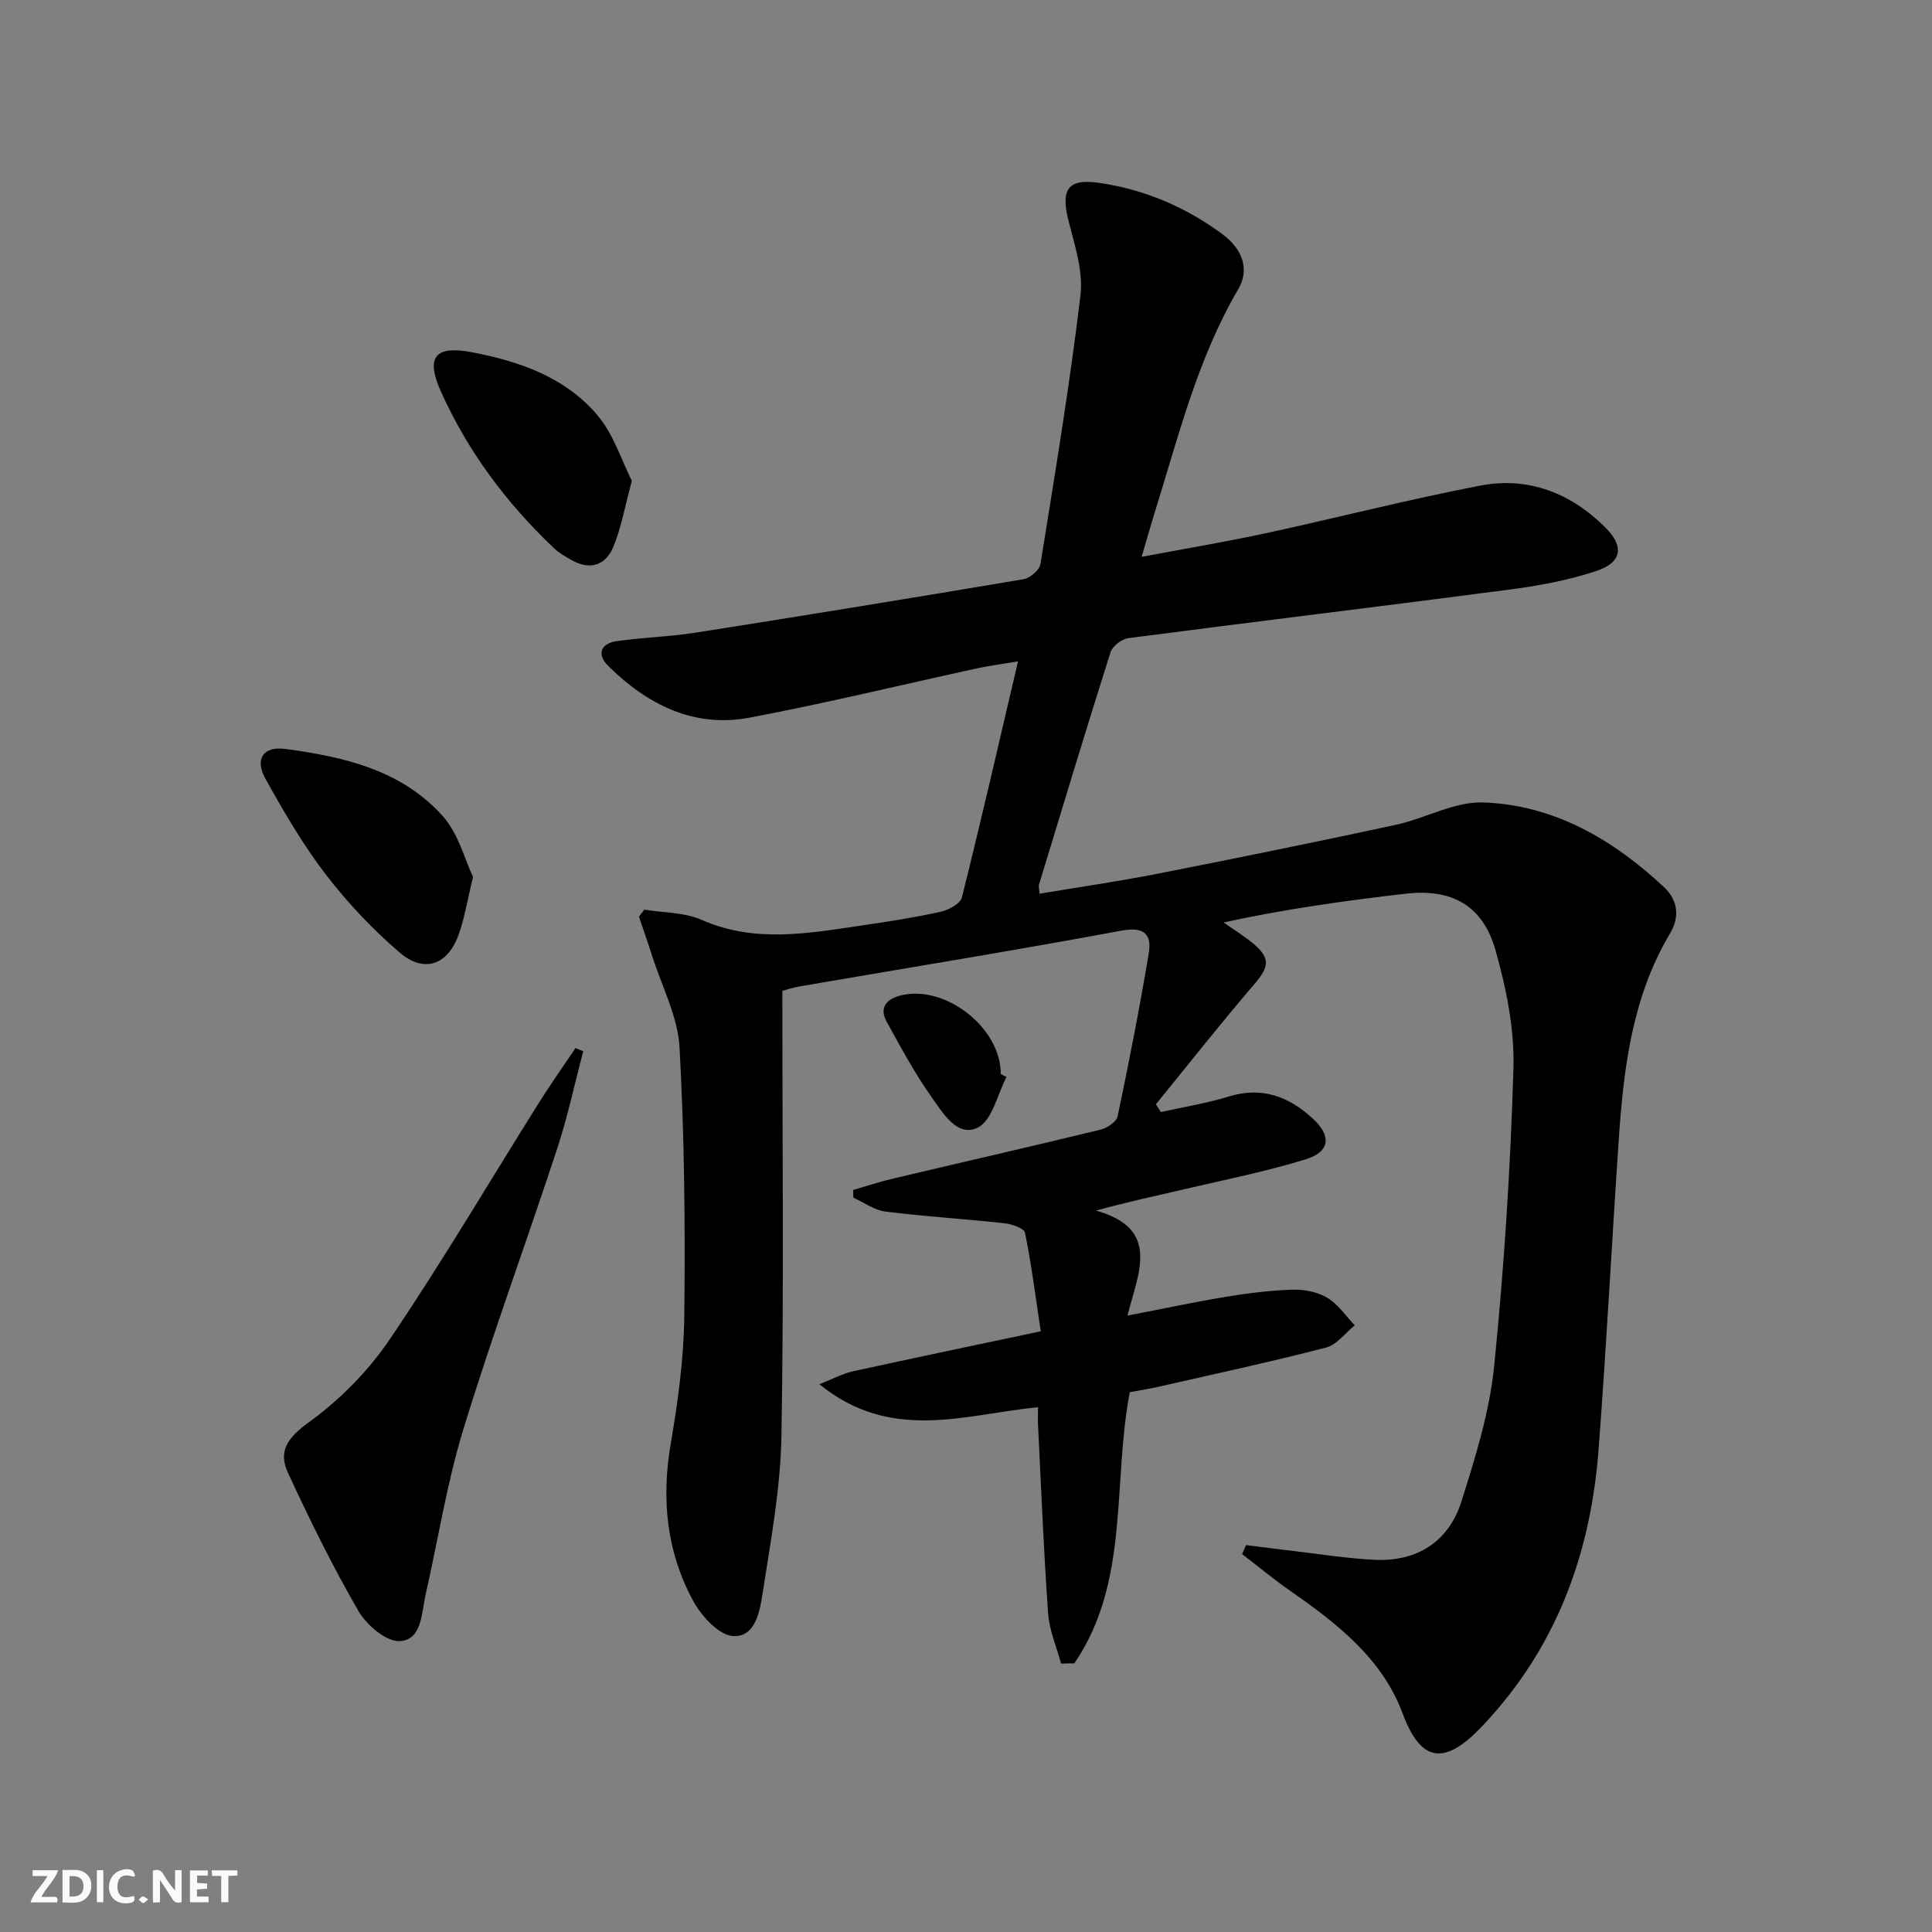 <svg enable-background="new 0 0 400 400" viewBox="0 0 400 400" xmlns="http://www.w3.org/2000/svg"><rect x="0" y="0" width="400" height="400" fill="#808080" stroke="none"/><g fill="#fbfafa"><path d="m37.59 393.81c-.92.31-1.52.05-2-.78-.7-1.2-1.52-2.34-2.47-3.78v4.59c-.55.03-.95.05-1.41.07-.03-.37-.06-.64-.06-.91 0-1.91 0-3.81 0-5.7 1.13-.41 1.77-.03 2.29.91.62 1.11 1.38 2.14 2.31 3.19v-4.2h1.35v6.61z"/><path d="m12.94 393.88v-6.75c1.9.19 3.93-.54 5.37 1.29.8 1.01.78 2.88.03 3.97-1.37 1.97-3.4 1.51-5.4 1.49m1.45-1.22c2.04.12 2.92-.58 2.89-2.21-.03-1.51-.98-2.19-2.89-2z"/><path d="m11.81 393.87h-5.49c.68-2.18 2.47-3.48 3.51-5.45h-3.08v-1.21h5.29c-.71 2.13-2.44 3.48-3.47 5.51.86 0 1.63.04 2.39-.01.79-.05 1.14.21.85 1.16"/><path d="m39.33 393.86v-6.61h3.7v1.07h-2.22v1.52c.68.04 1.34.09 2.07.13v1.07c-.72.05-1.38.09-2.1.14v1.48h2.4v1.19h-3.85z"/><path d="m27.71 388.56c-1.15-.3-2.46-.61-3.1.64-.37.73-.41 1.93-.06 2.67.63 1.35 1.99.93 3.17.68.35.94-.01 1.32-.93 1.46-1.62.25-3.05-.27-3.76-1.48-.73-1.25-.6-3.03.31-4.17.88-1.11 2.71-1.7 4-1.16.32.13.44.74.65 1.12-.1.08-.19.16-.28.24"/><path d="m49.15 387.24v1.07c-.59.02-1.17.05-1.87.08v5.44h-1.48v-5.44h-1.85c-.05-.4-.08-.73-.13-1.15z"/><path d="m20.06 387.21h1.33v6.62h-1.33z"/><path d="m30.68 393.25c-.49.38-.8.79-1.05.76-.32-.05-.6-.45-.9-.7.26-.24.51-.64.8-.67.29-.04.62.3 1.15.61"/></g><path d="m215.21 185.04c8.27-1.39 16.44-2.57 24.53-4.16 16.43-3.23 32.84-6.57 49.21-10.1 6.1-1.31 12.1-4.83 18.06-4.64 14.69.48 26.94 7.65 37.52 17.55 2.78 2.6 3.34 6.04 1.23 9.57-7.83 13.14-9.6 27.82-10.61 42.64-1.45 21.4-2.56 42.82-4.18 64.2-1.56 20.58-8.09 39.31-22.02 55.01-.77.87-1.56 1.74-2.37 2.58-7.1 7.35-12.21 7.78-16.17-2.91-4.2-11.35-13.57-18.66-23.25-25.39-3.44-2.39-6.67-5.08-9.99-7.63.27-.62.54-1.25.81-1.87 3.27.41 6.54.85 9.82 1.23 5.59.65 11.17 1.55 16.78 1.82 8.86.42 15.36-3.76 18.01-12.13 2.89-9.14 5.81-18.51 6.76-27.97 2.07-20.48 3.39-41.07 3.99-61.64.24-8.13-1.48-16.57-3.71-24.47-2.64-9.3-9.06-12.81-18.71-11.69-12.48 1.45-24.92 3.17-37.58 5.95 2.09 1.47 4.29 2.81 6.23 4.45 3.5 2.94 3.14 4.8.19 8.24-6.99 8.16-13.65 16.61-20.44 24.94.34.54.68 1.08 1.02 1.62 4.68-1.05 9.46-1.8 14.03-3.21 6.85-2.12 12.4-.04 17.37 4.5 3.98 3.64 3.67 6.93-1.43 8.5-8.06 2.48-16.37 4.15-24.6 6.07-6.03 1.41-12.1 2.69-18.8 4.54 13.41 3.75 8.8 12.77 6.52 21.74 7.27-1.4 13.83-2.81 20.44-3.9 4.57-.75 9.2-1.33 13.82-1.47 2.39-.07 5.13.49 7.14 1.7 2.22 1.34 3.8 3.75 5.66 5.69-1.97 1.58-3.72 4.03-5.95 4.6-11.38 2.95-22.88 5.43-34.35 8.04-2.1.48-4.23.81-6.28 1.2-3.62 18.89.03 39.26-11.47 56.13-.92.02-1.84.04-2.76.06-.93-3.47-2.43-6.9-2.68-10.42-.92-12.93-1.43-25.89-2.08-38.84-.06-1.15-.01-2.3-.01-3.83-15.14 1.5-30.41 7.36-45.27-4.76 2.94-1.15 4.85-2.2 6.89-2.65 12.63-2.77 25.29-5.41 38.95-8.3-1.08-7.13-1.92-13.81-3.26-20.39-.19-.94-2.73-1.82-4.26-1.98-8.21-.9-16.47-1.39-24.66-2.42-2.29-.29-4.42-1.88-6.62-2.88-.01-.53-.02-1.06-.04-1.59 2.7-.78 5.38-1.68 8.11-2.32 14.37-3.4 28.76-6.68 43.11-10.17 1.37-.33 3.3-1.63 3.54-2.78 2.34-11.16 4.54-22.36 6.42-33.61.7-4.18-.96-5.69-5.82-4.78-22.03 4.1-44.16 7.68-66.25 11.48-1.74.3-3.44.87-3.78.96 0 31.21.34 61.66-.18 92.09-.19 10.89-2.22 21.78-3.89 32.59-.58 3.74-1.52 9.27-6.2 8.89-2.98-.24-6.53-4.21-8.24-7.37-5.46-10.1-6.55-20.98-4.6-32.39 1.51-8.81 2.73-17.79 2.82-26.71.2-18.47.03-36.97-.99-55.41-.35-6.39-3.67-12.62-5.66-18.91-.87-2.73-1.83-5.44-2.74-8.15.37-.48.73-.97 1.1-1.45 3.98.66 8.3.54 11.88 2.12 11.06 4.88 22.15 2.76 33.3 1.14 5.42-.79 10.84-1.64 16.18-2.82 1.65-.37 4.07-1.66 4.4-2.97 3.99-15.92 7.65-31.93 11.62-48.87-3.38.57-5.92.89-8.4 1.43-15.72 3.42-31.36 7.23-47.17 10.22-11.54 2.18-21.14-2.69-29.22-10.65-2.46-2.42-1.71-4.72 1.82-5.21 5.42-.75 10.92-.9 16.32-1.75 22.62-3.56 45.22-7.24 67.79-11.05 1.35-.23 3.31-1.91 3.51-3.16 2.98-18.5 6.05-37 8.28-55.6.6-5.02-1.22-10.45-2.5-15.54-1.61-6.42-.11-8.7 6.36-7.76 9.38 1.36 17.94 5 25.55 10.64 4.29 3.18 5.58 7.42 3.27 11.35-8.51 14.51-12.44 30.7-17.39 46.52-.83 2.66-1.58 5.36-2.63 8.92 8.94-1.69 17.22-3.06 25.42-4.83 14.92-3.22 29.71-7.04 44.69-9.92 9.93-1.91 18.75 1.53 25.9 8.67 3.94 3.93 3.46 7.22-1.83 8.99-5.75 1.93-11.85 3.05-17.89 3.85-26.35 3.46-52.73 6.63-79.08 10.08-1.35.18-3.25 1.65-3.65 2.92-5.07 15.98-9.92 32.03-14.8 48.08-.12.36.04.87.09 1.91z" fill="#000001"/><path d="m120.76 217.65c-1.79 6.75-3.24 13.6-5.42 20.22-6.36 19.37-13.42 38.51-19.39 58-3.43 11.19-5.24 22.87-7.84 34.32-.86 3.78-.73 9.27-5.28 9.59-2.77.2-6.91-3.29-8.59-6.19-5.37-9.27-10.12-18.94-14.63-28.68-2.06-4.46-.06-7.26 4.29-10.41 6.43-4.65 12.38-10.67 16.83-17.25 10.79-15.95 20.58-32.57 30.82-48.89 2.42-3.86 5.06-7.58 7.6-11.37.54.23 1.07.45 1.61.66z" fill="#000001"/><path d="m97.94 181.56c-1.25 5.11-1.8 8.75-3.05 12.13-2.27 6.13-7.12 7.83-12.15 3.52-5.62-4.82-10.82-10.33-15.33-16.21-4.72-6.15-8.66-12.96-12.45-19.76-2.26-4.04-.5-6.79 4.09-6.18 12.13 1.61 24.15 4.37 32.68 13.98 3.19 3.59 4.47 8.87 6.21 12.52z" fill="#000001"/><path d="m130.82 99.56c-1.49 5.48-2.21 9.76-3.84 13.67-1.57 3.77-4.78 4.92-8.61 2.75-1.29-.73-2.62-1.49-3.69-2.5-9.85-9.35-17.88-20.08-23.43-32.5-3.12-7-1.23-9.5 6.34-8.07 9.9 1.86 19.51 5.19 26.17 13.14 3.34 3.98 4.98 9.4 7.06 13.51z" fill="#000001"/><path d="m208.39 222.98c-1.91 3.63-2.96 8.99-5.94 10.47-4.24 2.11-7.23-3.01-9.51-6.22-3.53-4.95-6.43-10.37-9.37-15.71-1.65-3 .11-4.75 2.97-5.44 9.27-2.26 20.75 6.83 20.65 16.28.39.2.8.41 1.2.62z" fill="#000001"/></svg>